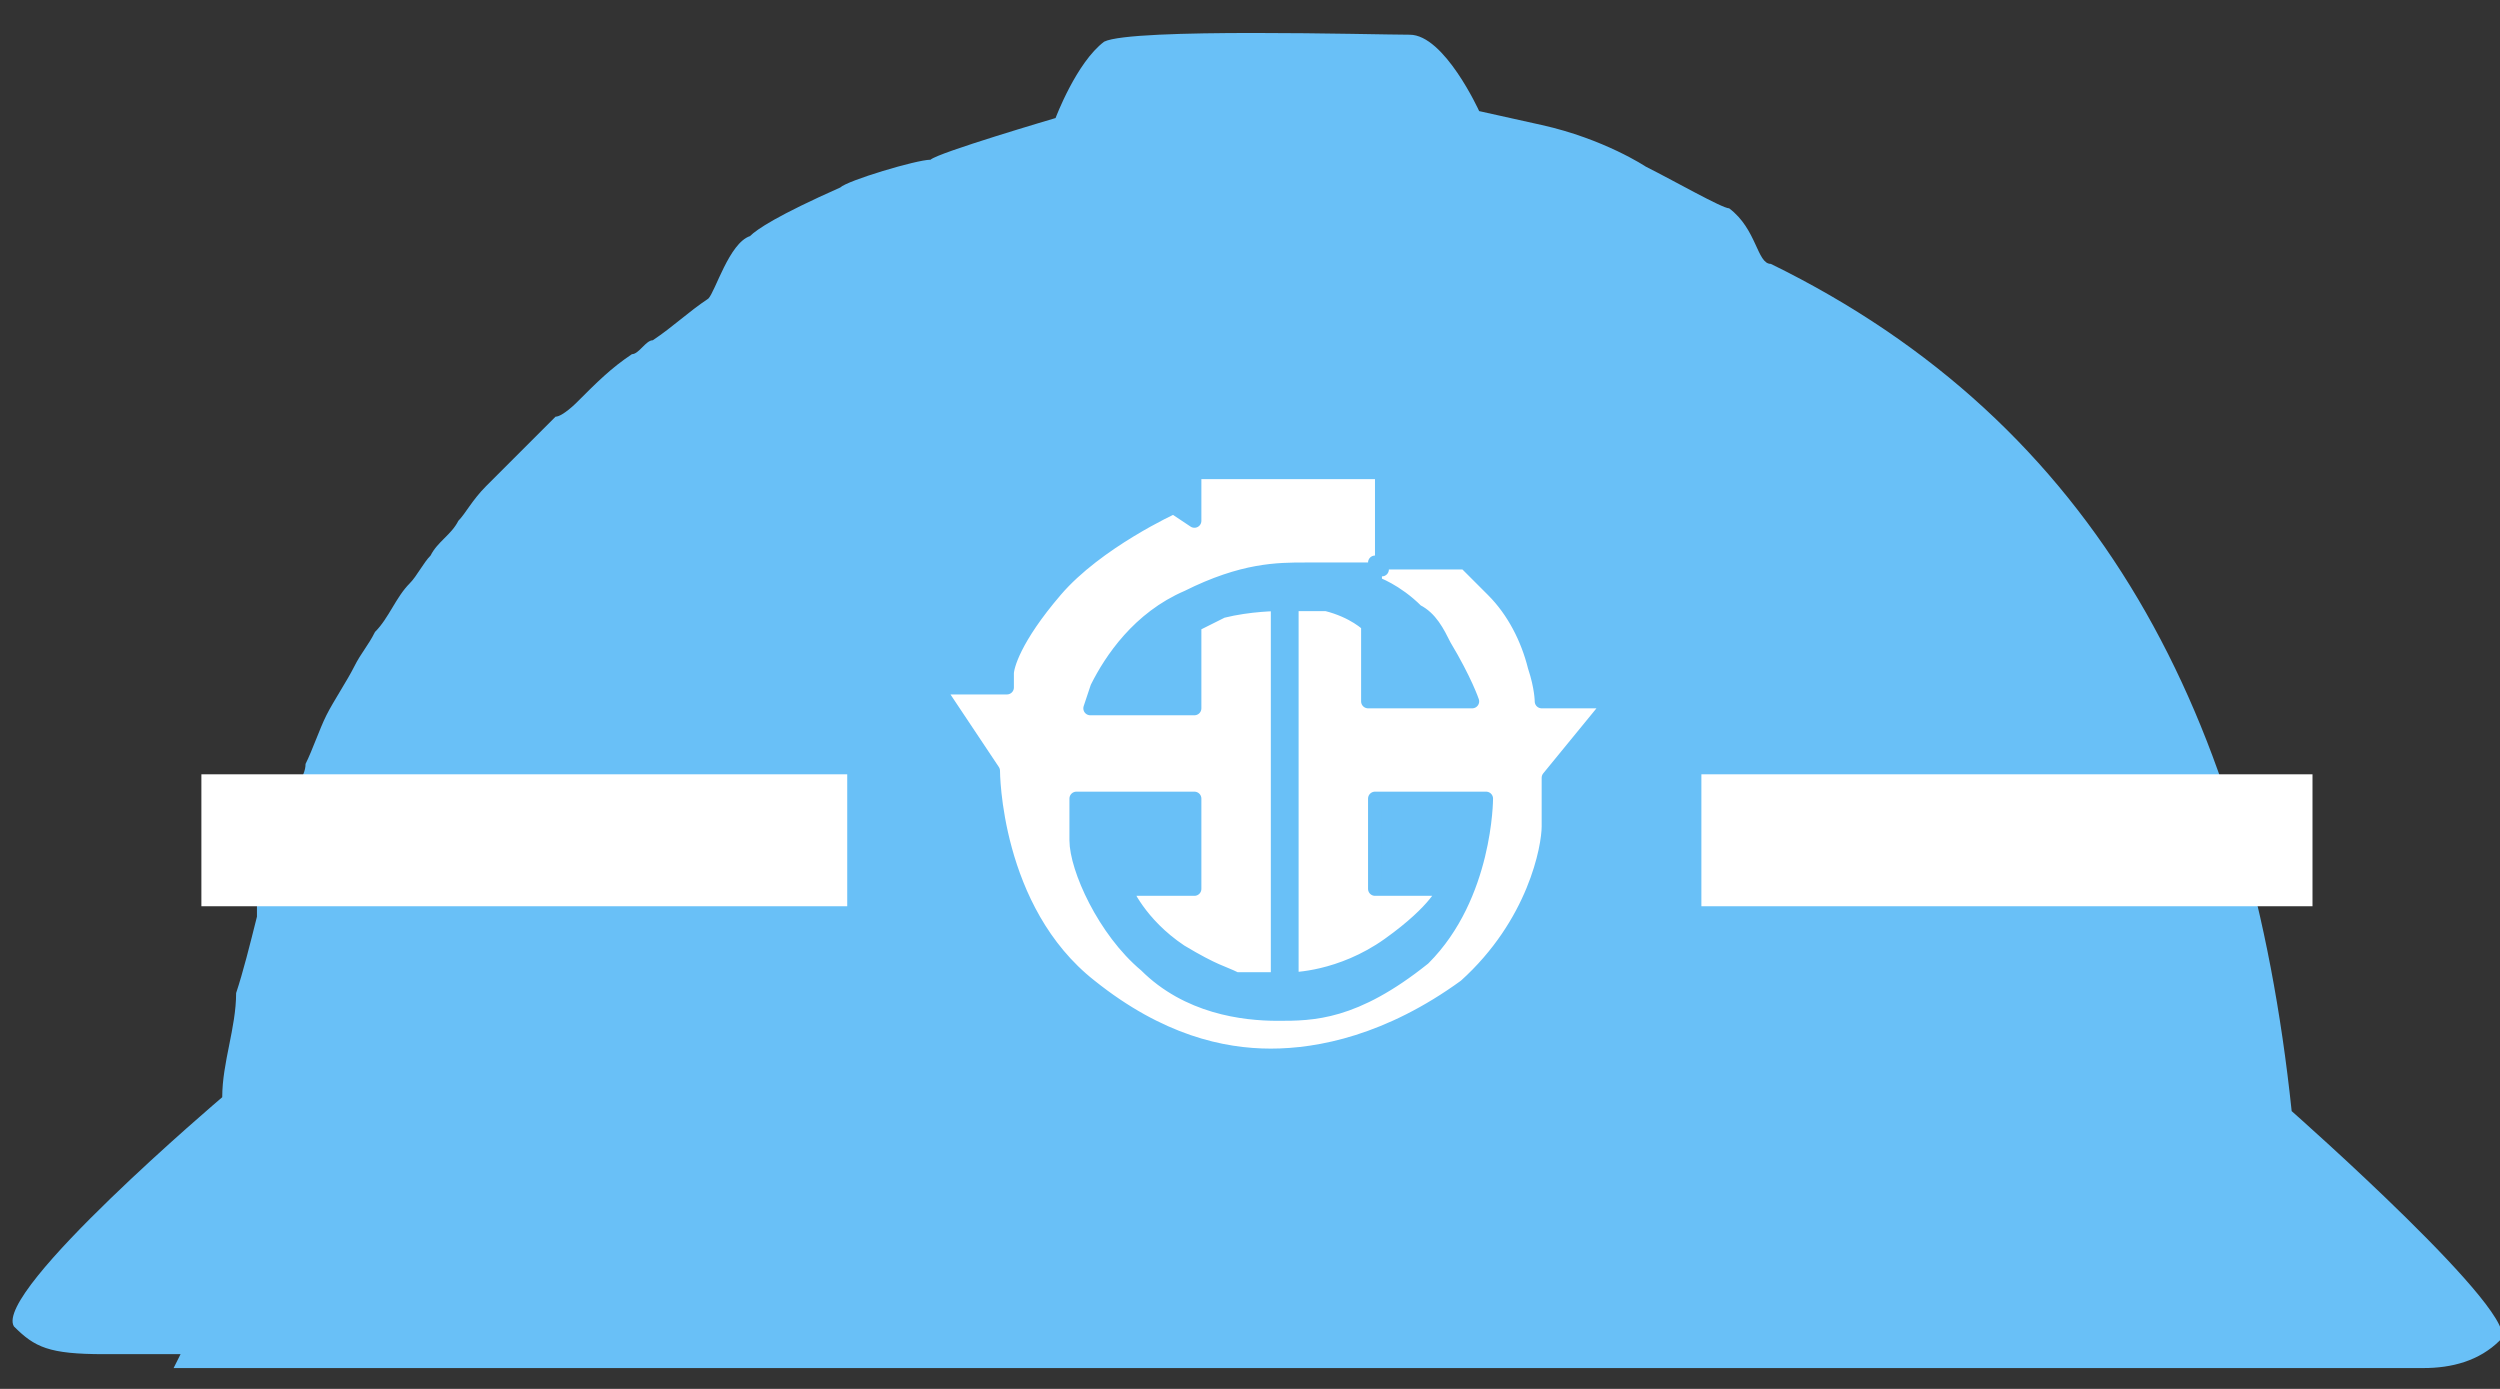 <?xml version="1.0" encoding="UTF-8"?>
<svg xmlns="http://www.w3.org/2000/svg" width="36" height="20" version="1.1" viewBox="0 0 36 20">
  <rect x="0" y="0" width="36" height="20" fill="#333333" stroke="none"/>
  <defs>
    <style>
      .cls-1 {
        fill: #69c0f7;
      }

      .cls-2 {
        fill: none;
        stroke: #fff;
        stroke-miterlimit: 10;
        stroke-width: 1.9px;
      }

      .cls-3 {
        fill: #fff;
        stroke: #69c0f7;
        stroke-linecap: round;
        stroke-linejoin: round;
        stroke-width: .2px;
      }
    </style>
  </defs>
  <!-- Generator: Adobe Illustrator 28.7.7, SVG Export Plug-In . SVG Version: 1.2.0 Build 194)  -->
  <g>
    <g id="_レイヤー_1" data-name="レイヤー_1">
      <g>
        <path class="cls-1" d="M2.5,19.7h30.8s1.6,0,1.6,0c.4,0,.8-.1,1.1-.4.4-.3-3-3.3-3-3.3-.6-5.7-2.8-9.9-7.5-12.2-.2,0-.2-.5-.6-.8-.1,0-.8-.4-1.2-.6,0,0-.6-.4-1.5-.6s-.9-.2-.9-.2c0,0-.5-1.1-1-1.1s-4-.1-4.4.1c-.4.3-.7,1.1-.7,1.1,0,0-1.7.5-1.8.6-.2,0-1.2.3-1.3.4-.9.4-1.2.6-1.3.7-.3.1-.5.8-.6.9-.3.2-.5.4-.8.6-.1,0-.2.2-.3.2-.3.2-.5.4-.8.7,0,0-.2.2-.3.2-.2.2-.4.4-.6.6-.1.1-.2.2-.4.4-.2.2-.3.4-.4.5-.1.2-.3.3-.4.5-.1.1-.2.3-.3.4-.2.2-.3.5-.5.7-.1.2-.2.3-.3.5-.1.2-.3.5-.4.7-.1.2-.2.5-.3.7,0,.2-.2.4-.3.6,0,.2-.1.4-.2.6,0,.2-.2.5-.2.7,0,0,0,.2,0,.3-.1.4-.2.8-.3,1.1,0,.5-.2,1-.2,1.5,0,0-3.3,2.8-3,3.3.3.3.5.4,1.3.4h1.1Z"/>
        <line class="cls-2" x1="2.9" y1="12.1" x2="12.2" y2="12.1"/>
        <line class="cls-2" x1="24.5" y1="12.1" x2="33.3" y2="12.1"/>
        <path class="cls-3" d="M16.9,7.3s-1.1.5-1.7,1.2c-.6.7-.7,1.1-.7,1.2,0,.1,0,.2,0,.2h-1l.8,1.2s0,2,1.4,3.1c1,.8,1.9,1,2.6,1s1.7-.2,2.8-1c1-.9,1.2-2,1.2-2.3,0-.2,0-.7,0-.7l.9-1.1h-1s0-.2-.1-.5c-.1-.4-.3-.8-.6-1.1-.2-.2-.4-.4-.4-.4h-1.3v.3s.3.1.6.4c.2.1.3.3.4.5.3.5.4.8.4.8h-1.5v-1.1s-.2-.2-.6-.3c-.2,0-.5,0-.5,0v5.4s.7,0,1.4-.5c.7-.5.8-.8.8-.8h-1v-1.3h1.6s0,1.4-.9,2.3c-1,.8-1.6.8-2.1.8s-1.3-.1-1.9-.7c-.6-.5-1-1.4-1-1.8,0-.3,0-.6,0-.6h1.7v1.3h-1s.2.5.8.9c.5.3.6.3.8.4.2,0,.6,0,.6,0v-5.4s-.4,0-.8.1c-.4.2-.4.2-.4.2v1.2h-1.5s0,0,.1-.3c.2-.4.6-1,1.3-1.3.8-.4,1.3-.4,1.7-.4h1.1v-1.4h-2.7v.7Z"/>
      </g>
    </g>
  </g>
</svg>